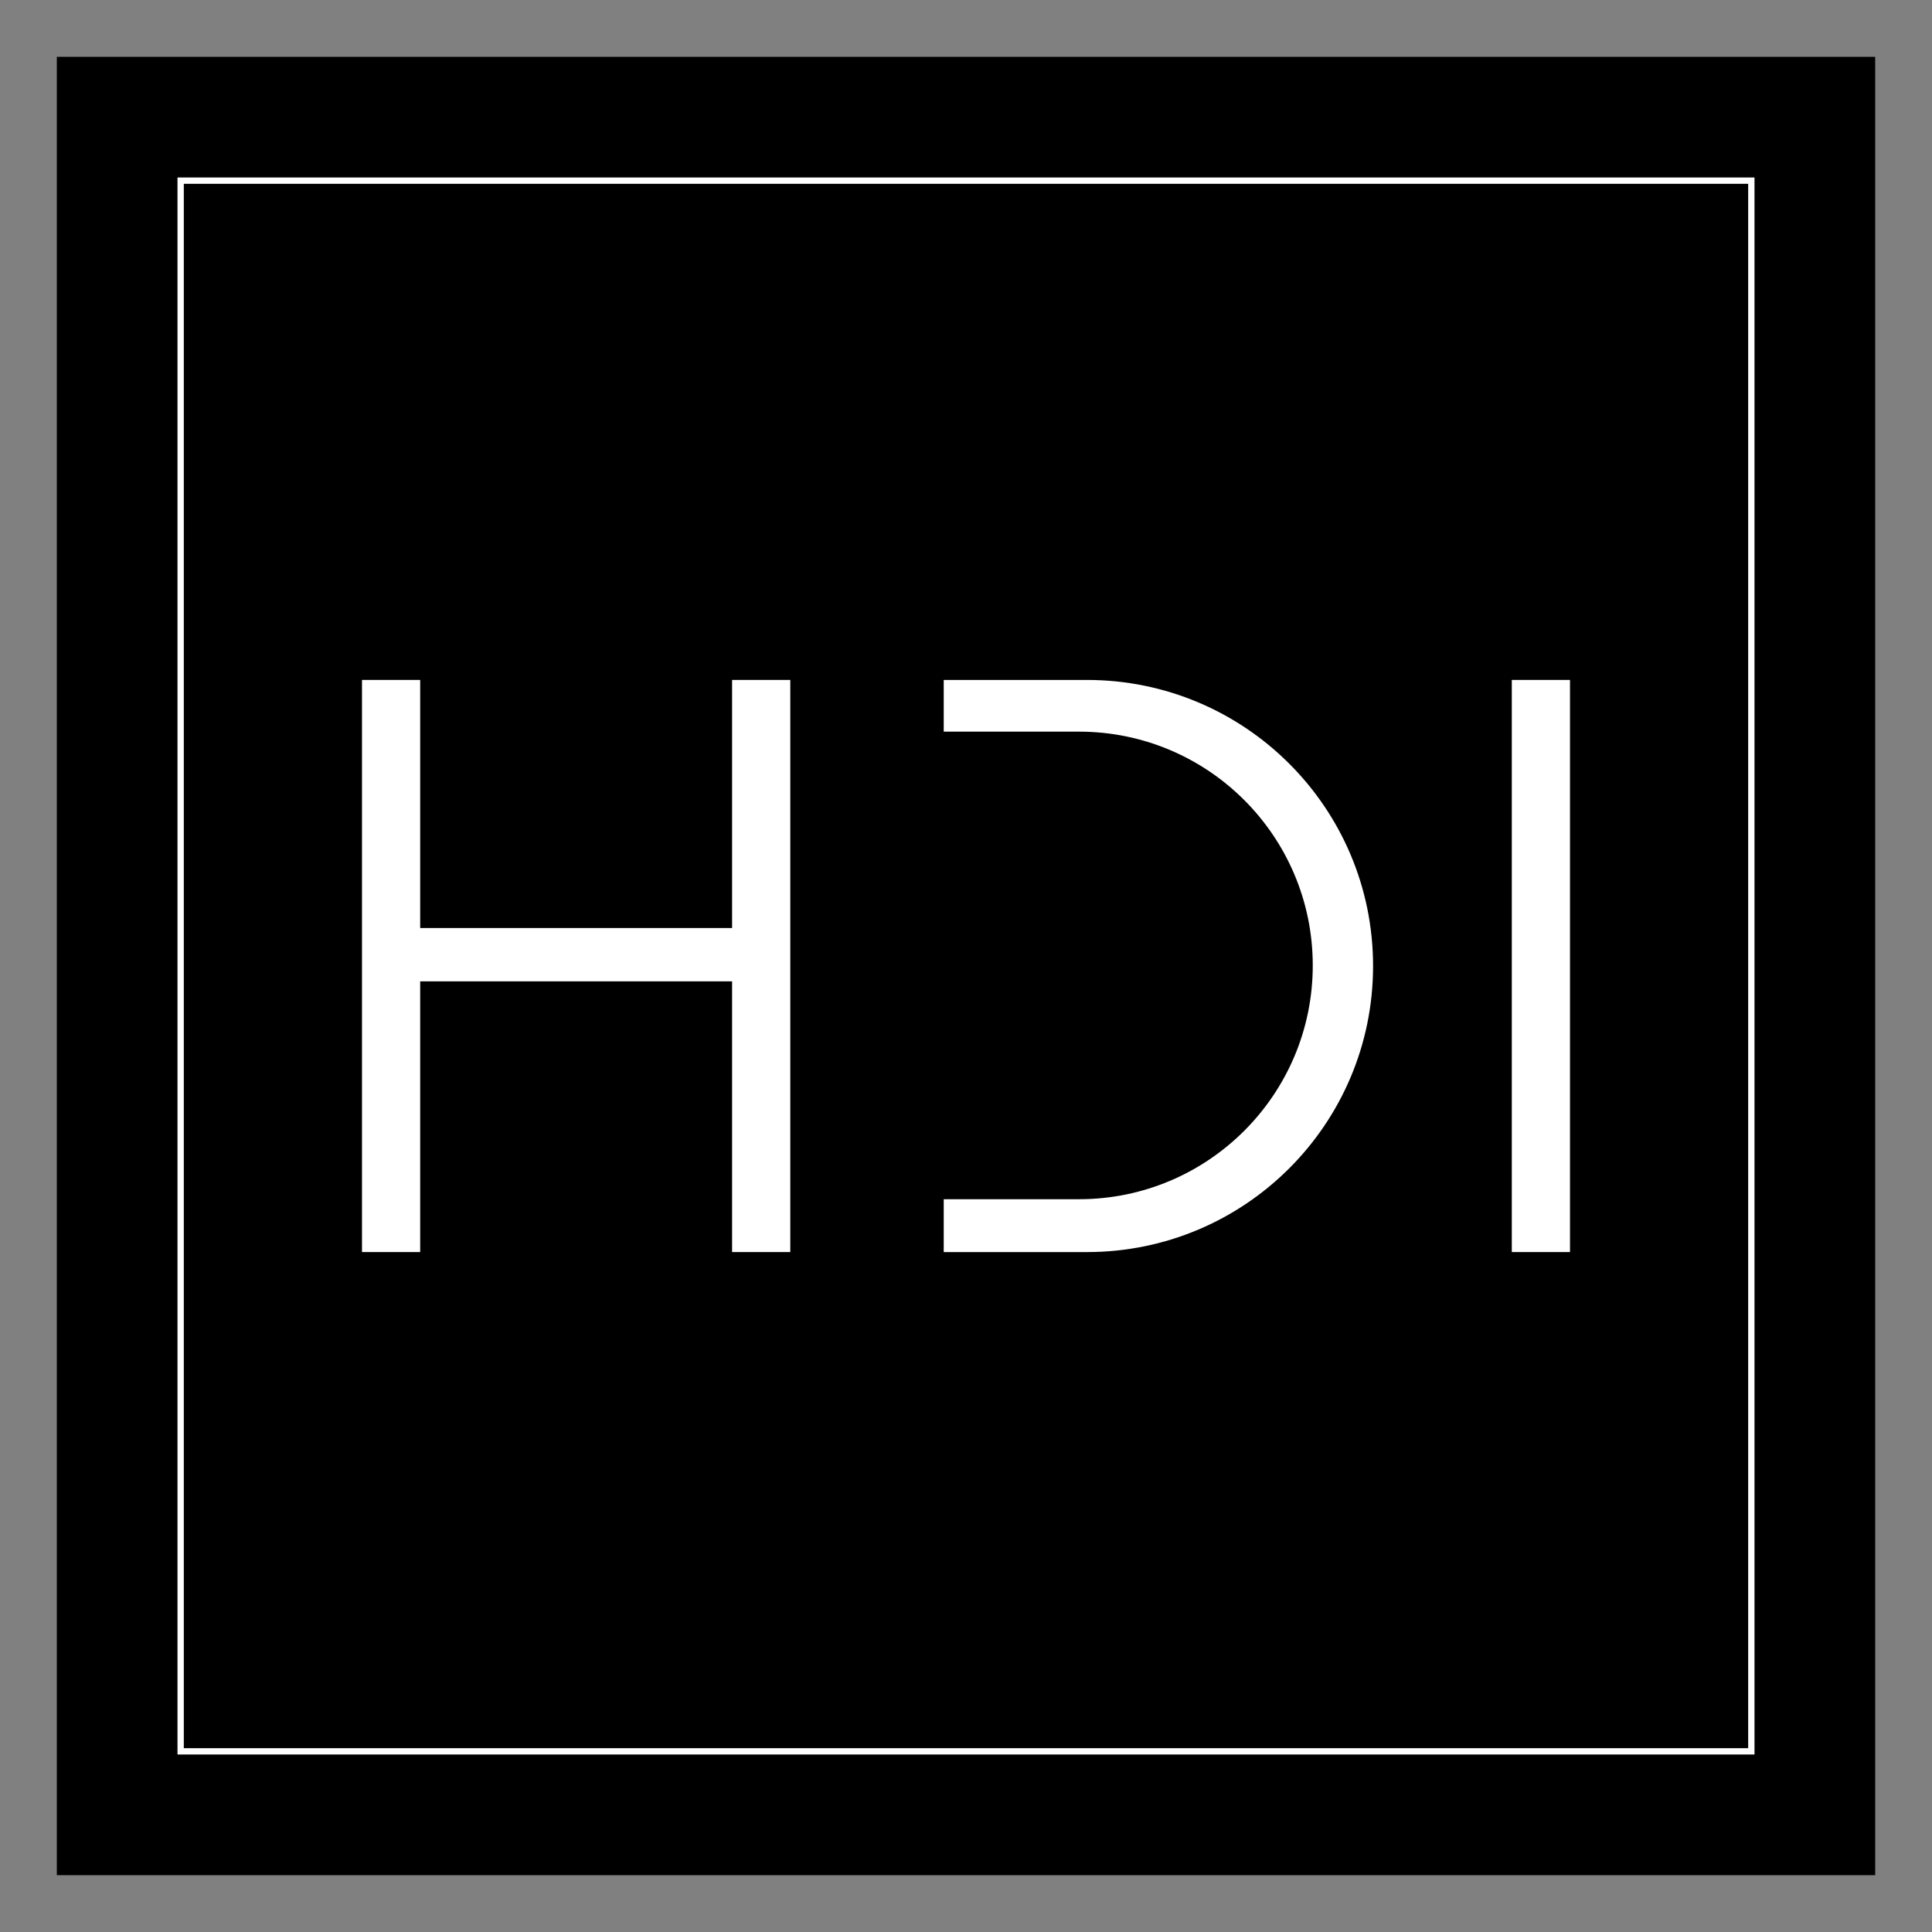 <?xml version="1.0" encoding="UTF-8"?>
<svg id="Layer_1" xmlns="http://www.w3.org/2000/svg" version="1.1" viewBox="0 0 153 153">
  <rect x="0" y="0" width="153" height="153" fill="#808080" stroke="none"/>
  <!-- Generator: Adobe Illustrator 29.7.1, SVG Export Plug-In . SVG Version: 2.1.1 Build 8)  -->
  <defs>
    <style>
      .st0 {
        fill: #fff;
      }

      .st1 {
        fill: none;
        stroke: #fff;
        stroke-width: .5px;
      }
    </style>
  </defs>
  <rect x="4.5" y="4.5" width="144" height="144"/>
  <rect class="st1" x="14.306" y="14.306" width="124.387" height="124.387"/>
  <g>
    <path class="st0" d="M86.083,53.846h-11.347v4.095h10.712c10.225,0,18.513,8.289,18.513,18.514s-8.288,18.514-18.513,18.514h-10.712v4.186h11.347c12.512,0,22.654-10.142,22.654-22.654s-10.142-22.654-22.654-22.654"/>
    <polygon class="st0" points="57.977 73.492 33.275 73.492 33.275 53.846 28.668 53.846 28.668 99.154 33.275 99.154 33.275 77.716 57.977 77.716 57.977 99.154 62.585 99.154 62.585 53.846 57.977 53.846 57.977 73.492"/>
    <rect class="st0" x="119.724" y="53.846" width="4.608" height="45.308"/>
  </g>
</svg>